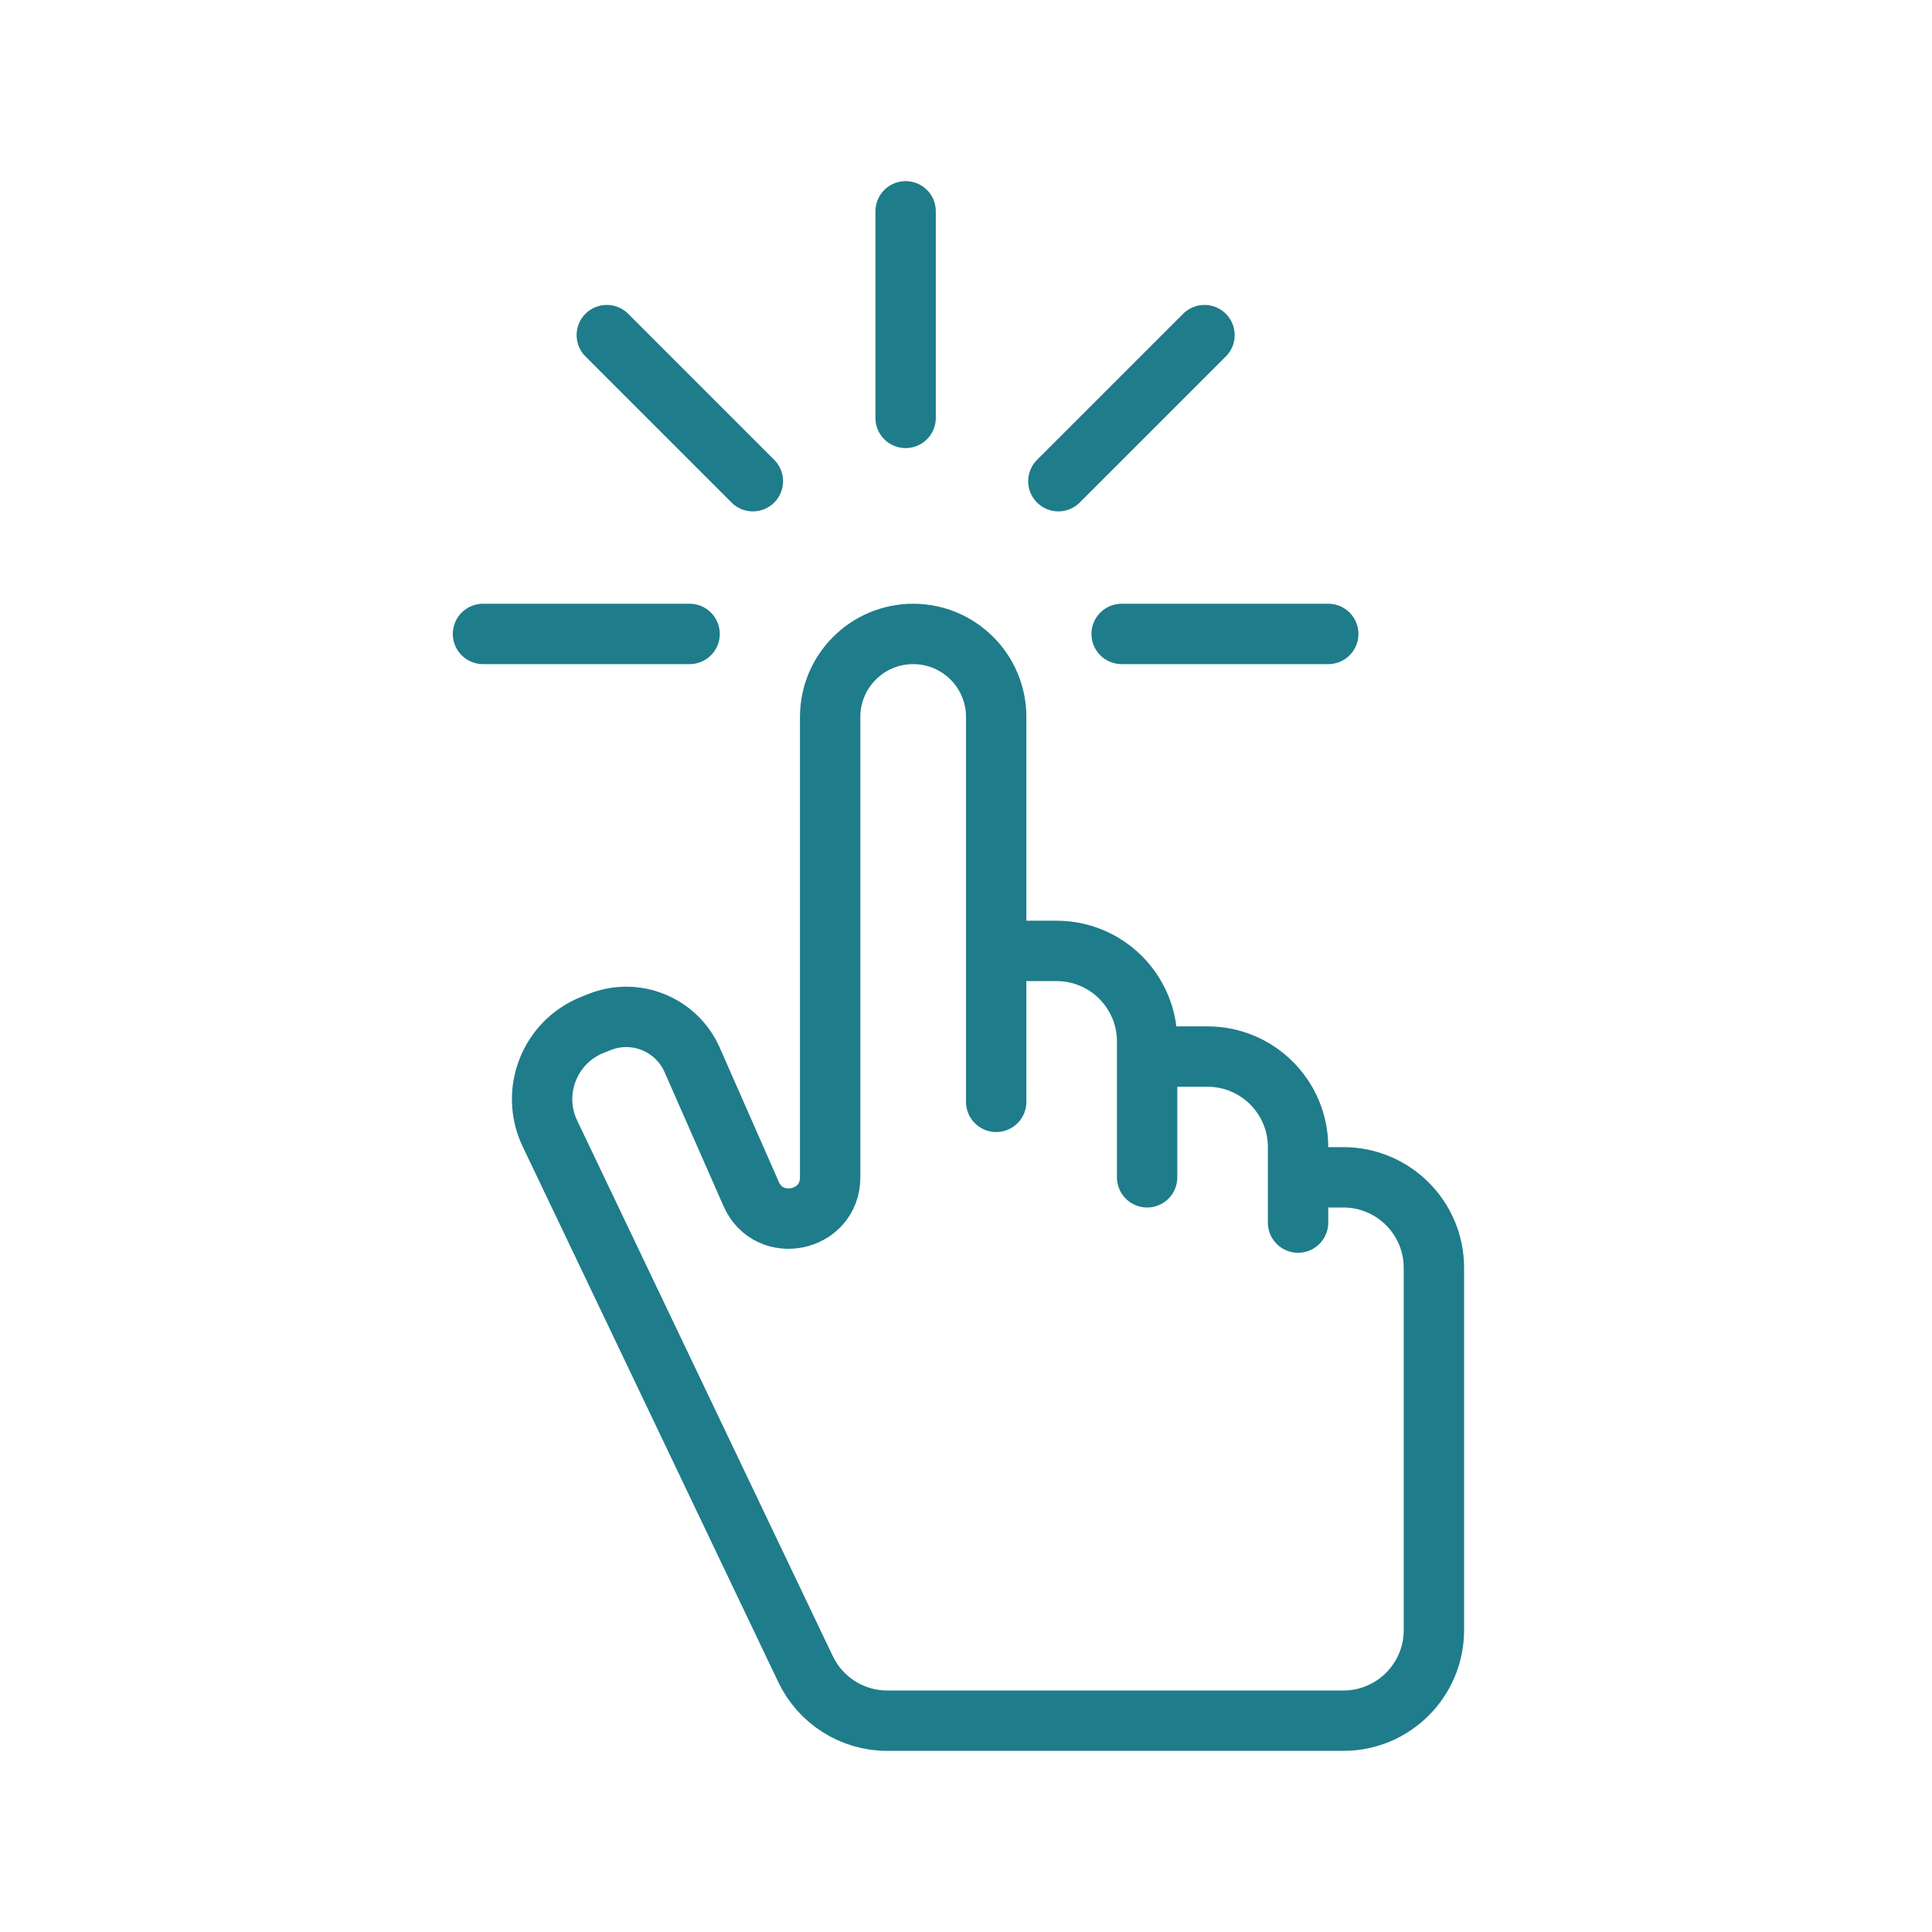 <?xml version="1.0" encoding="UTF-8"?> <svg xmlns="http://www.w3.org/2000/svg" width="64" height="64" viewBox="0 0 64 64" fill="none"><path d="M43 39H44.5C46.157 39 47.5 40.343 47.5 42V54C47.5 55.657 46.157 57 44.5 57H29.392C28.236 57 27.183 56.336 26.685 55.292L18.217 37.55C17.558 36.169 18.203 34.519 19.624 33.951L19.858 33.857C21.053 33.379 22.411 33.934 22.929 35.111L24.882 39.55C25.478 40.904 27.5 40.479 27.5 39V23.75C27.5 22.231 28.731 21 30.25 21C31.769 21 33 22.231 33 23.75V31.5M43 39V38C43 36.343 41.657 35 40 35H38M43 39V40.5M33 31.5H35C36.657 31.5 38 32.843 38 34.5V35M33 31.5V36.5M38 35V39" stroke="#1F7C8A" stroke-width="2" stroke-linecap="round"></path><path d="M16 21H22.844M37.156 21H44M30 13.844V7M35.06 15.94L39.9 11.101M24.94 15.94L20.101 11.101" stroke="#1F7C8A" stroke-width="2" stroke-linecap="round"></path></svg> 
